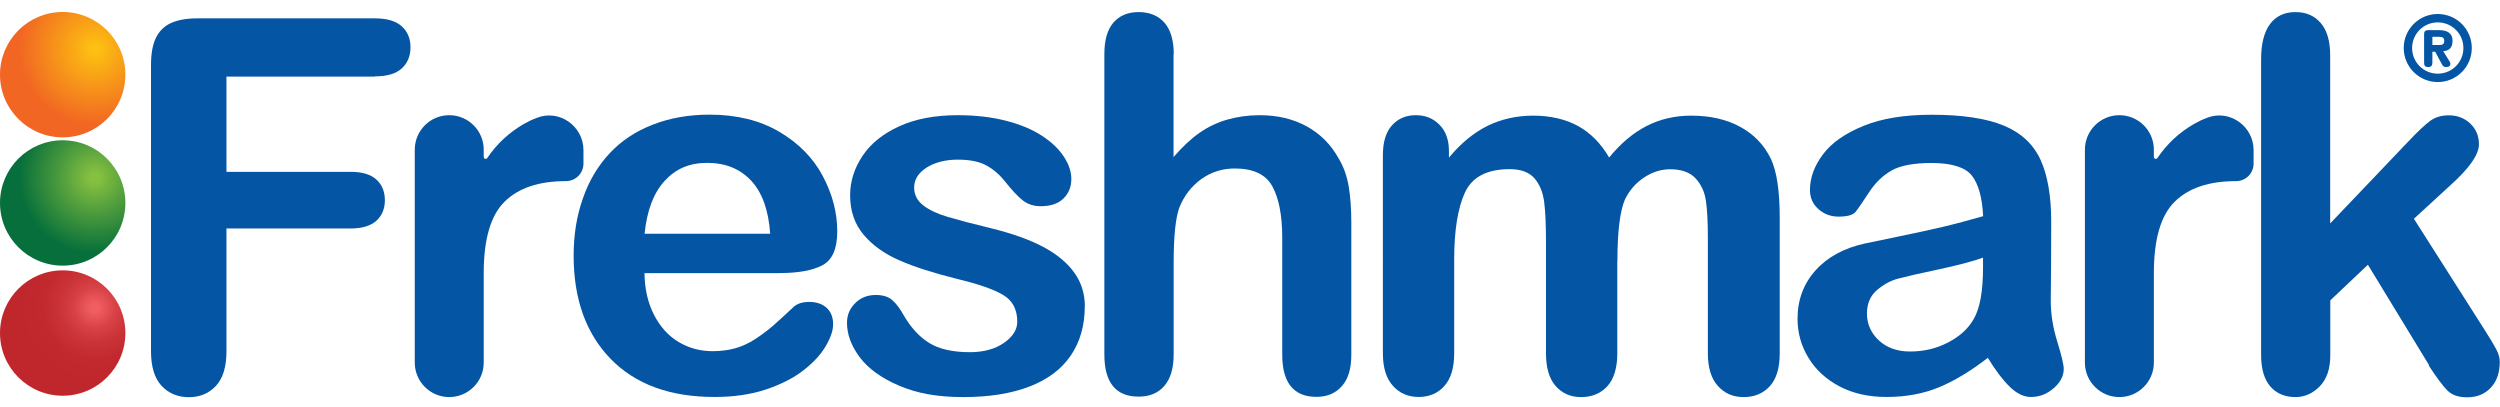 <svg xmlns="http://www.w3.org/2000/svg" xmlns:xlink="http://www.w3.org/1999/xlink" id="Layer_1" data-name="Layer 1" viewBox="0 0 223.32 36.33"><defs><style>      .cls-1 {        fill: url(#radial-gradient);      }      .cls-2 {        fill: url(#radial-gradient-3);      }      .cls-3 {        fill: url(#radial-gradient-2);      }      .cls-4 {        fill: #0455a4;      }    </style><radialGradient id="radial-gradient" cx="8.47" cy="4.41" fx="8.47" fy="4.41" r="6.78" gradientUnits="userSpaceOnUse"><stop offset=".06" stop-color="#fdbf12"></stop><stop offset=".25" stop-color="#faac15"></stop><stop offset="1" stop-color="#f16623"></stop></radialGradient><radialGradient id="radial-gradient-2" cx="8.47" cy="15.86" fx="8.47" fy="15.86" r="6.78" gradientUnits="userSpaceOnUse"><stop offset=".06" stop-color="#86c040"></stop><stop offset=".47" stop-color="#4c9b3d"></stop><stop offset="1" stop-color="#066f3b"></stop></radialGradient><radialGradient id="radial-gradient-3" cx="8.47" cy="27.49" fx="8.47" fy="27.49" r="6.78" gradientUnits="userSpaceOnUse"><stop offset=".06" stop-color="#f05e62"></stop><stop offset=".1" stop-color="#eb585c"></stop><stop offset=".27" stop-color="#d84247"></stop><stop offset=".46" stop-color="#ca3338"></stop><stop offset=".69" stop-color="#c2292f"></stop><stop offset="1" stop-color="#c0272d"></stop></radialGradient></defs><path class="cls-4" d="M217.76,1.25c1.68,0,3.04,1.36,3.04,3.04s-1.36,3.04-3.04,3.04-3.04-1.36-3.04-3.04,1.36-3.04,3.04-3.04ZM217.76,6.58c1.27,0,2.29-1.02,2.29-2.29s-1.02-2.29-2.29-2.29-2.29,1.02-2.29,2.29,1.02,2.29,2.29,2.29ZM217.28,5.59c0,.23-.08.4-.37.4s-.37-.13-.37-.4v-2.55c0-.19.07-.35.38-.35h.93c.67,0,1.23.2,1.23.97,0,.59-.3.88-.83.91l.59.96c.03.07.05.12.05.17,0,.18-.12.29-.39.29s-.35-.2-.45-.4l-.52-.97h-.25v.97ZM217.9,4.02c.27,0,.44-.07.44-.36s-.17-.37-.44-.37h-.62v.73h.62Z"></path><path class="cls-4" d="M33.5,6.84h-13.27v8.51h11.09c1.03,0,1.8.23,2.3.69.51.46.76,1.08.76,1.85s-.26,1.38-.77,1.84c-.51.45-1.28.68-2.29.68h-11.09v10.96c0,1.39-.31,2.42-.94,3.1-.63.67-1.43,1.01-2.42,1.01s-1.81-.34-2.44-1.02-.94-1.71-.94-3.08V5.77c0-.97.14-1.76.43-2.37.29-.61.74-1.06,1.35-1.34.61-.28,1.4-.42,2.35-.42h15.88c1.07,0,1.87.24,2.39.71.52.48.78,1.1.78,1.87s-.26,1.42-.78,1.89c-.52.48-1.32.71-2.39.71Z"></path><path class="cls-4" d="M69.68,24.4h-12.11c.02,1.41.3,2.65.85,3.72.55,1.07,1.28,1.88,2.2,2.43.91.54,1.92.82,3.03.82.74,0,1.42-.09,2.03-.26s1.21-.45,1.78-.82c.57-.37,1.1-.77,1.59-1.19.48-.42,1.11-1,1.88-1.72.32-.27.77-.41,1.36-.41.63,0,1.15.17,1.54.52.39.35.59.84.59,1.47,0,.56-.22,1.21-.66,1.96-.44.75-1.1,1.47-1.98,2.15-.88.69-2,1.26-3.33,1.71-1.34.45-2.88.68-4.62.68-3.98,0-7.07-1.13-9.28-3.4-2.21-2.27-3.31-5.35-3.31-9.23,0-1.83.27-3.53.82-5.09.54-1.57,1.34-2.91,2.38-4.03,1.04-1.12,2.33-1.98,3.86-2.57,1.53-.6,3.22-.9,5.08-.9,2.42,0,4.49.51,6.23,1.53,1.73,1.02,3.03,2.34,3.89,3.96.86,1.62,1.29,3.27,1.29,4.94,0,1.56-.45,2.57-1.34,3.03-.89.46-2.15.69-3.77.69ZM57.57,20.88h11.23c-.15-2.12-.72-3.7-1.71-4.75-.99-1.05-2.29-1.58-3.91-1.58s-2.81.53-3.8,1.6-1.59,2.64-1.8,4.73Z"></path><path class="cls-4" d="M96.9,27.37c0,1.71-.42,3.17-1.25,4.39-.83,1.22-2.06,2.14-3.69,2.77-1.63.63-3.6.94-5.93.94s-4.13-.34-5.72-1.02c-1.59-.68-2.76-1.53-3.52-2.55s-1.13-2.04-1.13-3.07c0-.68.24-1.26.73-1.75s1.1-.73,1.84-.73c.65,0,1.15.16,1.5.48.35.32.68.76,1,1.34.64,1.1,1.4,1.93,2.28,2.47.88.54,2.09.82,3.62.82,1.24,0,2.26-.28,3.05-.83s1.19-1.18,1.19-1.89c0-1.09-.41-1.88-1.24-2.38-.82-.5-2.18-.97-4.07-1.43-2.13-.53-3.87-1.08-5.21-1.67-1.34-.58-2.41-1.35-3.21-2.3s-1.2-2.12-1.2-3.52c0-1.24.37-2.41,1.11-3.52.74-1.1,1.83-1.98,3.28-2.64,1.44-.66,3.19-.99,5.23-.99,1.6,0,3.04.17,4.32.5,1.28.33,2.34.78,3.2,1.34s1.5,1.18,1.95,1.86c.45.68.67,1.35.67,2,0,.71-.24,1.29-.71,1.75s-1.15.68-2.03.68c-.64,0-1.18-.18-1.62-.54-.45-.36-.96-.91-1.53-1.63-.47-.6-1.02-1.09-1.66-1.45-.63-.36-1.5-.54-2.59-.54s-2.05.24-2.79.71c-.74.48-1.11,1.07-1.11,1.78,0,.65.27,1.18.82,1.6.54.42,1.28.76,2.2,1.03.92.27,2.19.61,3.81,1,1.92.47,3.49,1.03,4.71,1.68s2.14,1.42,2.77,2.3c.63.88.94,1.89.94,3.03Z"></path><path class="cls-4" d="M104.83,4.84v9.19c.79-.91,1.55-1.63,2.3-2.15.75-.53,1.58-.93,2.48-1.19.91-.26,1.88-.4,2.93-.4,1.57,0,2.97.33,4.19,1,1.22.67,2.17,1.63,2.87,2.9.44.74.73,1.57.88,2.48s.23,1.97.23,3.16v11.86c0,1.24-.28,2.18-.85,2.81-.57.64-1.32.95-2.26.95-2.04,0-3.06-1.26-3.06-3.77v-10.46c0-1.98-.3-3.5-.88-4.57s-1.71-1.6-3.36-1.6c-1.1,0-2.1.31-2.98.94-.88.63-1.55,1.49-1.98,2.57-.33.92-.5,2.56-.5,4.92v8.19c0,1.23-.28,2.16-.83,2.8s-1.32.96-2.3.96c-2.04,0-3.06-1.26-3.06-3.77V4.84c0-1.26.27-2.2.81-2.82.54-.63,1.29-.94,2.26-.94s1.75.32,2.3.95.83,1.57.83,2.81Z"></path><path class="cls-4" d="M144.47,23.33v8.23c0,1.3-.3,2.28-.88,2.93-.59.65-1.37.98-2.34.98s-1.7-.33-2.28-.98c-.58-.65-.87-1.63-.87-2.93v-9.87c0-1.56-.05-2.77-.16-3.63-.11-.86-.39-1.57-.86-2.12s-1.21-.83-2.22-.83c-2.03,0-3.36.7-4,2.09s-.96,3.39-.96,5.99v8.37c0,1.29-.29,2.26-.87,2.91-.58.66-1.35.99-2.3.99s-1.71-.33-2.3-.99c-.6-.66-.9-1.63-.9-2.91V13.85c0-1.16.27-2.05.81-2.65.54-.6,1.24-.91,2.12-.91s1.55.28,2.12.85c.57.57.85,1.35.85,2.35v.59c1.07-1.29,2.22-2.23,3.45-2.84,1.23-.6,2.59-.91,4.08-.91s2.9.31,4.01.93c1.12.62,2.04,1.56,2.77,2.81,1.04-1.27,2.16-2.21,3.36-2.82,1.19-.61,2.52-.92,3.97-.92,1.69,0,3.15.33,4.38,1,1.23.67,2.14,1.62,2.74,2.86.53,1.12.79,2.88.79,5.28v12.09c0,1.3-.29,2.28-.88,2.93-.59.65-1.37.98-2.34.98s-1.7-.33-2.3-.99-.9-1.63-.9-2.91v-10.41c0-1.33-.06-2.4-.17-3.2-.11-.8-.42-1.47-.92-2.02-.5-.54-1.26-.82-2.27-.82-.82,0-1.59.24-2.33.73-.73.48-1.3,1.13-1.71,1.95-.45,1.04-.68,2.89-.68,5.53Z"></path><path class="cls-4" d="M177.56,31.97c-1.5,1.16-2.95,2.04-4.34,2.62-1.4.58-2.97.87-4.71.87-1.59,0-2.98-.31-4.18-.94-1.2-.63-2.13-1.48-2.78-2.55-.65-1.07-.98-2.24-.98-3.49,0-1.69.54-3.14,1.61-4.33,1.07-1.19,2.55-2,4.42-2.4.39-.09,1.37-.29,2.93-.61,1.56-.32,2.89-.61,4-.87,1.11-.26,2.32-.59,3.62-.96-.08-1.63-.4-2.83-.99-3.6-.58-.76-1.79-1.15-3.62-1.15-1.57,0-2.76.22-3.55.66-.79.44-1.47,1.1-2.04,1.97s-.97,1.46-1.2,1.74c-.23.28-.74.42-1.51.42-.7,0-1.3-.22-1.8-.67-.51-.45-.76-1.02-.76-1.71,0-1.09.39-2.15,1.16-3.18.77-1.03,1.97-1.87,3.61-2.54,1.63-.67,3.67-1,6.1-1,2.72,0,4.86.32,6.42.96,1.56.64,2.66,1.66,3.3,3.05s.96,3.24.96,5.53c0,1.45,0,2.68-.01,3.7s-.02,2.14-.03,3.38c0,1.16.19,2.38.58,3.64.39,1.26.58,2.08.58,2.44,0,.63-.3,1.21-.9,1.73-.6.52-1.27.78-2.03.78-.64,0-1.26-.3-1.88-.9-.62-.6-1.28-1.46-1.97-2.6ZM177.15,23.01c-.91.33-2.23.68-3.96,1.05-1.73.37-2.93.64-3.6.82-.67.17-1.3.51-1.91,1.02-.6.51-.91,1.21-.91,2.12s.36,1.74,1.07,2.39c.71.66,1.64.99,2.79.99,1.23,0,2.36-.27,3.39-.81,1.04-.54,1.8-1.23,2.28-2.08.56-.94.84-2.48.84-4.63v-.88Z"></path><path class="cls-4" d="M216.99,32.63l-5.47-8.98-3.36,3.18v4.92c0,1.19-.31,2.11-.94,2.76-.63.64-1.35.96-2.17.96-.95,0-1.7-.32-2.25-.95-.54-.63-.82-1.57-.82-2.81V5.3c0-1.38.26-2.42.79-3.14.53-.72,1.29-1.08,2.27-1.08s1.71.33,2.27.98c.56.65.84,1.61.84,2.88v15.02l6.96-7.3c.86-.91,1.52-1.53,1.97-1.86.45-.33,1.01-.5,1.66-.5.77,0,1.41.25,1.93.74.51.49.77,1.11.77,1.85,0,.91-.84,2.12-2.52,3.63l-3.29,3.02,6.35,9.98c.47.74.81,1.3,1.01,1.69s.31.75.31,1.1c0,.98-.27,1.76-.81,2.33s-1.24.85-2.12.85c-.76,0-1.34-.2-1.75-.61s-.96-1.15-1.66-2.22Z"></path><path class="cls-4" d="M46.8,11.07c.37-.21.76-.4,1.17-.55,2-.78,4.15.75,4.15,2.89v1.2c0,.87-.7,1.57-1.57,1.57h0c-2.41,0-4.24.61-5.48,1.84-1.24,1.22-1.86,3.35-1.86,6.37v8c0,1.7-1.38,3.08-3.08,3.08h0c-1.7,0-3.08-1.38-3.08-3.08V13.37c0-1.7,1.38-3.08,3.08-3.08h0c1.7,0,3.08,1.38,3.08,3.08v.65c0,.17.22.24.32.09.86-1.27,1.95-2.28,3.27-3.04Z"></path><path class="cls-4" d="M195.99,11.07c.37-.21.76-.4,1.17-.55,2-.78,4.15.75,4.15,2.89v1.2c0,.87-.7,1.57-1.57,1.57h0c-2.41,0-4.24.61-5.48,1.84-1.24,1.22-1.86,3.35-1.86,6.37v8c0,1.7-1.38,3.08-3.08,3.08h0c-1.7,0-3.08-1.38-3.08-3.08V13.37c0-1.7,1.38-3.08,3.08-3.08h0c1.7,0,3.08,1.38,3.08,3.08v.65c0,.17.22.24.32.09.86-1.27,1.95-2.28,3.27-3.04Z"></path><g><circle class="cls-1" cx="5.6" cy="6.67" r="5.6"></circle><circle class="cls-3" cx="5.6" cy="18.13" r="5.6"></circle><circle class="cls-2" cx="5.6" cy="29.75" r="5.6"></circle></g></svg>